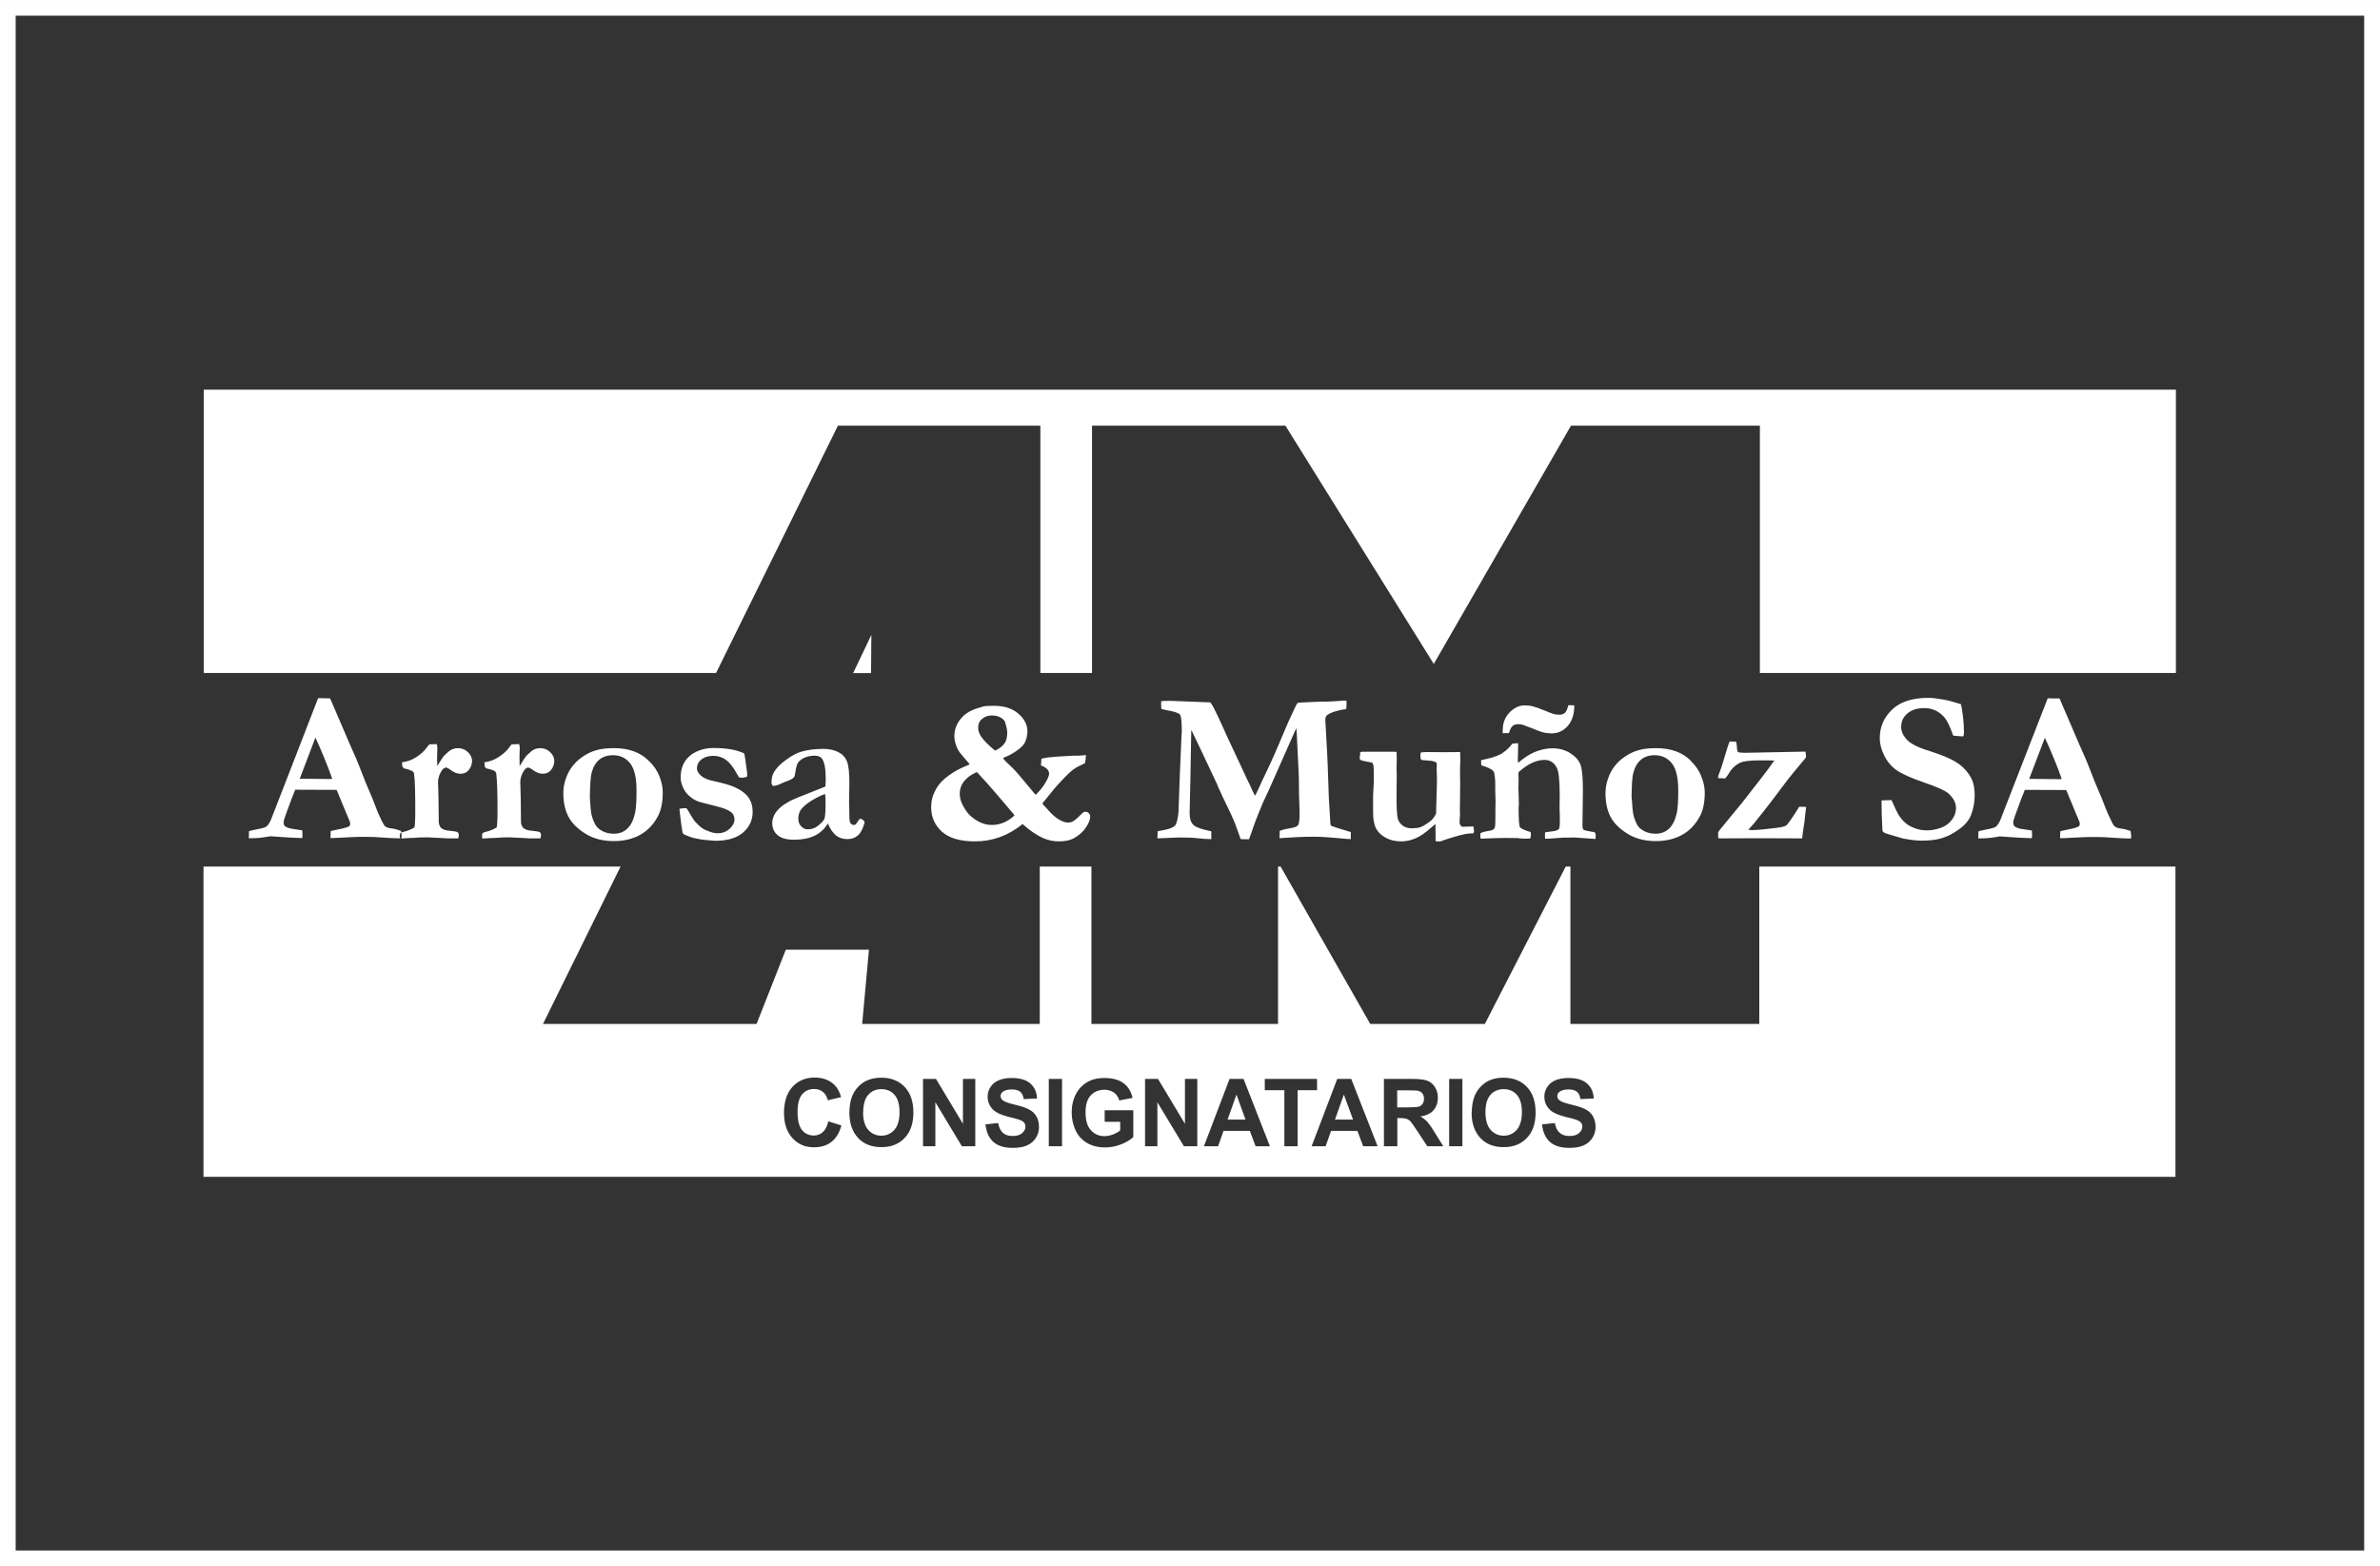 <?xml version="1.0" encoding="UTF-8"?>
<!DOCTYPE svg PUBLIC "-//W3C//DTD SVG 1.1//EN" "http://www.w3.org/Graphics/SVG/1.1/DTD/svg11.dtd">
<!-- Creator: CorelDRAW -->
<svg xmlns="http://www.w3.org/2000/svg" xml:space="preserve" width="15.977mm" height="10.514mm" version="1.1" style="shape-rendering:geometricPrecision; text-rendering:geometricPrecision; image-rendering:optimizeQuality; fill-rule:evenodd; clip-rule:evenodd"
viewBox="0 0 158.01 103.98"
 xmlns:xlink="http://www.w3.org/1999/xlink"
 xmlns:xodm="http://www.corel.com/coreldraw/odm/2003">
 <rect x="0" y="0" width="158.01" height="103.98" fill="#333333" stroke="none"/>
 <defs>
  <style type="text/css">
   <![CDATA[
    .fil1 {fill:white}
    .fil0 {fill:white;fill-rule:nonzero}
   ]]>
  </style>
 </defs>
 <g id="Capa_x0020_1">
  <g id="_2123154293632">
   <path class="fil0" d="M1.04 102.94l155.92 0 0 -101.9 -155.92 0 0 101.9zm156.45 1.04l-157.49 0 0 -103.98 158.01 0 0 103.98 -0.52 0z"/>
   <g>
    <path class="fil1" d="M16.52 55.66l0.01 -0.48c0.09,-0.03 0.25,-0.06 0.48,-0.11 0.37,-0.07 0.59,-0.13 0.67,-0.19 0.08,-0.05 0.18,-0.19 0.29,-0.41l1.45 -3.73 1.7 -4.39c0.16,0 0.31,0.01 0.45,0.01l0.33 0 0.07 0.13 1.25 2.91c0.28,0.62 0.54,1.21 0.76,1.8 0.22,0.58 0.42,1.06 0.58,1.42 0.1,0.22 0.23,0.55 0.4,0.99 0.08,0.24 0.22,0.54 0.39,0.9 0.1,0.2 0.17,0.31 0.22,0.35 0.09,0.07 0.23,0.12 0.42,0.14 0.19,0.02 0.4,0.08 0.63,0.16 0.03,0.16 0.04,0.27 0.04,0.35 0,0.03 -0,0.08 -0.01,0.15 -0.36,0 -0.74,-0.02 -1.17,-0.05 -0.43,-0.04 -0.81,-0.05 -1.15,-0.05 -0.37,0 -0.65,0 -0.82,0.01l-1.22 0.06 -0.35 0.01c0,-0.17 0.01,-0.32 0.02,-0.47l0.8 -0.17c0.24,-0.06 0.38,-0.11 0.42,-0.14 0.04,-0.05 0.07,-0.1 0.07,-0.16 0,-0.06 -0.01,-0.12 -0.04,-0.19l-0.29 -0.69 -0.57 -1.38 -2.75 -0.01c-0.1,0.22 -0.31,0.78 -0.63,1.66 -0.09,0.25 -0.14,0.42 -0.14,0.51 0,0.12 0.03,0.21 0.1,0.26 0.11,0.09 0.32,0.15 0.63,0.19 0.04,0.01 0.21,0.03 0.51,0.08 0,0.17 0.01,0.28 0.01,0.35 0,0.06 -0.01,0.11 -0.01,0.16 -0.3,0 -1.01,-0.04 -2.13,-0.12l-0.29 0.05c-0.36,0.06 -0.69,0.08 -1.01,0.08l-0.13 0zm3.38 -3.96c1.12,0.01 1.78,0.02 1.98,0.02l0.18 -0.01c-0.15,-0.42 -0.33,-0.91 -0.56,-1.46 -0.23,-0.56 -0.42,-0.98 -0.56,-1.28l-1.04 2.73zm6.66 3.63c0.06,-0.05 0.15,-0.09 0.25,-0.11 0.24,-0.05 0.48,-0.15 0.7,-0.28 0.04,-0.11 0.06,-0.49 0.06,-1.14 0,-1.19 -0.02,-2 -0.08,-2.42 -0.01,-0.08 -0.05,-0.14 -0.12,-0.19 -0.12,-0.06 -0.28,-0.12 -0.49,-0.16 -0.1,-0.03 -0.15,-0.08 -0.17,-0.16l-0.02 -0.26c0.36,-0.05 0.68,-0.16 0.97,-0.36 0.29,-0.19 0.5,-0.38 0.64,-0.58 0.08,-0.11 0.15,-0.19 0.2,-0.25l0.5 -0.02c0.02,0.11 0.04,0.2 0.04,0.27 0,0.05 -0,0.11 -0.01,0.19 -0,0.17 -0.01,0.3 -0.01,0.41 0,0.06 0,0.25 0.01,0.59 0.2,-0.33 0.34,-0.55 0.43,-0.66 0.04,-0.05 0.17,-0.17 0.38,-0.35 0.17,-0.12 0.35,-0.18 0.56,-0.18 0.25,0 0.47,0.08 0.66,0.26 0.18,0.17 0.28,0.36 0.28,0.58 0,0.22 -0.07,0.42 -0.21,0.6 -0.14,0.18 -0.33,0.26 -0.56,0.26 -0.21,0 -0.42,-0.08 -0.65,-0.25 -0.13,-0.1 -0.24,-0.16 -0.32,-0.16l-0.05 0.01c-0.1,0.03 -0.19,0.12 -0.27,0.27 -0.14,0.23 -0.2,0.48 -0.2,0.73l0.01 0.19c0.02,0.35 0.03,1.17 0.04,2.45 0.02,0.12 0.06,0.24 0.14,0.35 0.09,0.07 0.17,0.11 0.26,0.14 0.09,0.03 0.24,0.05 0.46,0.07 0.22,0.02 0.35,0.05 0.4,0.09 0.05,0.04 0.07,0.1 0.07,0.2 0,0.05 -0.01,0.12 -0.04,0.2l-0.68 0 -1.37 -0.07c-0.35,0 -0.66,0.01 -0.94,0.04l-0.12 0c-0.03,0 -0.28,0.01 -0.75,0.04 -0.01,-0.08 -0.02,-0.13 -0.02,-0.17 0,-0.04 0.01,-0.09 0.02,-0.16zm5.46 0c0.06,-0.05 0.15,-0.09 0.25,-0.11 0.24,-0.05 0.47,-0.15 0.7,-0.28 0.04,-0.11 0.06,-0.49 0.06,-1.14 0,-1.19 -0.03,-2 -0.08,-2.42 -0.01,-0.08 -0.05,-0.14 -0.11,-0.19 -0.12,-0.06 -0.28,-0.12 -0.49,-0.16 -0.1,-0.03 -0.15,-0.08 -0.17,-0.16l-0.02 -0.26c0.36,-0.05 0.67,-0.16 0.96,-0.36 0.29,-0.19 0.5,-0.38 0.65,-0.58 0.08,-0.11 0.14,-0.19 0.2,-0.25l0.5 -0.02c0.02,0.11 0.04,0.2 0.04,0.27 0,0.05 -0,0.11 -0.01,0.19 -0.01,0.17 -0.01,0.3 -0.01,0.41 0,0.06 0,0.25 0.01,0.59 0.2,-0.33 0.34,-0.55 0.43,-0.66 0.04,-0.05 0.17,-0.17 0.38,-0.35 0.16,-0.12 0.35,-0.18 0.55,-0.18 0.25,0 0.47,0.08 0.66,0.26 0.18,0.17 0.28,0.36 0.28,0.58 0,0.22 -0.07,0.42 -0.21,0.6 -0.14,0.18 -0.33,0.26 -0.56,0.26 -0.21,0 -0.42,-0.08 -0.65,-0.25 -0.13,-0.1 -0.24,-0.16 -0.32,-0.16l-0.05 0.01c-0.1,0.03 -0.19,0.12 -0.27,0.27 -0.14,0.23 -0.2,0.48 -0.2,0.73l0.01 0.19c0.02,0.35 0.03,1.17 0.04,2.45 0.01,0.12 0.06,0.24 0.14,0.35 0.09,0.07 0.17,0.11 0.26,0.14 0.09,0.03 0.24,0.05 0.46,0.07 0.22,0.02 0.35,0.05 0.4,0.09 0.05,0.04 0.07,0.1 0.07,0.2 0,0.05 -0.01,0.12 -0.04,0.2l-0.68 0 -1.37 -0.07c-0.35,0 -0.66,0.01 -0.94,0.04l-0.12 0c-0.03,0 -0.28,0.01 -0.75,0.04 -0.01,-0.08 -0.02,-0.13 -0.02,-0.17 0,-0.04 0.01,-0.09 0.02,-0.16zm11.07 -4.8c0.31,0.29 0.54,0.63 0.69,1.01 0.15,0.38 0.22,0.73 0.22,1.07 0,0.63 -0.1,1.14 -0.29,1.52 -0.29,0.58 -0.7,1.01 -1.2,1.29 -0.5,0.28 -1.09,0.42 -1.76,0.42 -0.75,0 -1.38,-0.17 -1.9,-0.5 -0.52,-0.33 -0.89,-0.7 -1.11,-1.12 -0.22,-0.42 -0.34,-0.94 -0.34,-1.56 0,-0.31 0.05,-0.63 0.16,-0.95 0.11,-0.32 0.25,-0.59 0.44,-0.83 0.19,-0.24 0.39,-0.44 0.61,-0.59 0.32,-0.23 0.64,-0.39 0.97,-0.48 0.32,-0.1 0.72,-0.14 1.18,-0.14 1,0 1.79,0.29 2.34,0.87zm-3.93 2.44c0.04,0.58 0.07,0.92 0.09,1.01 0.06,0.31 0.16,0.58 0.3,0.81 0.09,0.15 0.24,0.28 0.45,0.39 0.21,0.11 0.46,0.17 0.76,0.17 0.35,0 0.65,-0.11 0.88,-0.33 0.24,-0.22 0.41,-0.56 0.52,-1.03 0.07,-0.31 0.1,-0.81 0.1,-1.5 0,-0.86 -0.14,-1.46 -0.43,-1.82 -0.29,-0.36 -0.66,-0.53 -1.13,-0.53 -0.37,0 -0.68,0.1 -0.92,0.3 -0.24,0.2 -0.41,0.5 -0.51,0.9 -0.06,0.25 -0.1,0.8 -0.11,1.63zm5.94 0.73c0.14,-0.03 0.25,-0.04 0.32,-0.04 0.03,0 0.08,0 0.15,0l0.06 0.07c0.26,0.44 0.43,0.72 0.51,0.81 0.17,0.19 0.34,0.35 0.5,0.46 0.11,0.07 0.28,0.15 0.52,0.23 0.16,0.06 0.32,0.09 0.5,0.09 0.3,0 0.56,-0.1 0.77,-0.29 0.22,-0.19 0.33,-0.4 0.33,-0.62 0,-0.15 -0.04,-0.28 -0.12,-0.39 -0.08,-0.11 -0.25,-0.21 -0.49,-0.31 -0.12,-0.06 -0.42,-0.14 -0.9,-0.26 -0.48,-0.12 -0.77,-0.2 -0.87,-0.23 -0.22,-0.08 -0.42,-0.2 -0.6,-0.36 -0.18,-0.15 -0.31,-0.32 -0.4,-0.51 -0.13,-0.27 -0.19,-0.5 -0.19,-0.69 0,-0.36 0.05,-0.65 0.16,-0.88 0.1,-0.23 0.25,-0.43 0.45,-0.6 0.14,-0.13 0.35,-0.25 0.63,-0.36 0.28,-0.1 0.58,-0.16 0.9,-0.16 0.46,0 0.86,0.03 1.2,0.09 0.35,0.06 0.64,0.16 0.88,0.27 0.03,0.11 0.07,0.36 0.12,0.75 0.06,0.39 0.08,0.62 0.08,0.69 0,0.03 -0.01,0.07 -0.02,0.11 -0.13,0.04 -0.23,0.06 -0.31,0.06 -0.05,0 -0.12,-0 -0.21,-0.01 -0.04,-0.07 -0.1,-0.17 -0.17,-0.29 -0.23,-0.42 -0.47,-0.72 -0.71,-0.89 -0.24,-0.17 -0.52,-0.26 -0.84,-0.26 -0.33,0 -0.61,0.09 -0.83,0.28 -0.16,0.14 -0.25,0.32 -0.25,0.56 0,0.16 0.09,0.31 0.26,0.47 0.17,0.16 0.46,0.29 0.88,0.37 0.63,0.14 1.09,0.27 1.39,0.41 0.43,0.2 0.73,0.43 0.91,0.7 0.18,0.27 0.26,0.58 0.26,0.93 0,0.54 -0.21,1 -0.63,1.37 -0.42,0.36 -1.03,0.55 -1.84,0.55 -0.11,0 -0.38,-0.03 -0.83,-0.07 -0.2,-0.03 -0.44,-0.07 -0.71,-0.14 -0.07,-0.02 -0.24,-0.09 -0.52,-0.2 -0.05,-0.03 -0.09,-0.06 -0.11,-0.1 -0.02,-0.04 -0.05,-0.24 -0.1,-0.59 -0.08,-0.57 -0.11,-0.92 -0.12,-1.03zm12.05 0.65l0.16 0.1c0.04,0.03 0.07,0.07 0.08,0.12l0.01 0.04c-0.11,0.42 -0.27,0.71 -0.45,0.86 -0.19,0.16 -0.42,0.24 -0.7,0.24 -0.28,0 -0.53,-0.08 -0.73,-0.23 -0.2,-0.15 -0.39,-0.42 -0.56,-0.81 -0.21,0.36 -0.5,0.63 -0.87,0.81 -0.37,0.18 -0.83,0.27 -1.37,0.27 -0.5,0 -0.86,-0.1 -1.1,-0.31 -0.24,-0.2 -0.35,-0.48 -0.35,-0.81 0,-0.16 0.04,-0.31 0.11,-0.47 0.07,-0.16 0.18,-0.32 0.34,-0.47 0.15,-0.16 0.4,-0.33 0.75,-0.52 0.05,-0.03 0.24,-0.11 0.54,-0.24l1.79 -0.71c0.01,-0.18 0.02,-0.36 0.02,-0.54 0,-0.64 -0.08,-1.07 -0.24,-1.3 -0.09,-0.14 -0.26,-0.21 -0.5,-0.21 -0.24,0 -0.46,0.05 -0.66,0.13 -0.2,0.09 -0.35,0.21 -0.44,0.34 -0.07,0.11 -0.13,0.3 -0.17,0.59 -0.03,0.21 -0.06,0.33 -0.09,0.36 -0.07,0.09 -0.2,0.17 -0.39,0.24 -0.19,0.07 -0.32,0.12 -0.39,0.16 -0.26,0.12 -0.47,0.19 -0.62,0.19 -0.07,-0.06 -0.1,-0.14 -0.1,-0.24 0,-0.27 0.06,-0.5 0.17,-0.69 0.17,-0.27 0.43,-0.54 0.78,-0.79 0.35,-0.26 0.67,-0.44 0.98,-0.54 0.41,-0.13 0.92,-0.2 1.51,-0.2 0.38,0 0.71,0.07 0.99,0.21 0.28,0.14 0.47,0.34 0.58,0.62 0.11,0.27 0.16,0.76 0.16,1.47l-0.02 1.16 0.02 0.86 0 0.22c0,0.2 0.03,0.33 0.08,0.4 0.06,0.07 0.13,0.11 0.21,0.11 0.05,0 0.1,-0.01 0.14,-0.04l0.22 -0.33 0.13 -0.05zm-2.36 -1.64c-0.27,0.09 -0.58,0.24 -0.92,0.45 -0.34,0.21 -0.58,0.42 -0.72,0.63 -0.1,0.16 -0.15,0.35 -0.15,0.57 0,0.2 0.06,0.37 0.19,0.5 0.12,0.13 0.27,0.2 0.43,0.2 0.27,0 0.5,-0.08 0.68,-0.23 0.25,-0.2 0.4,-0.36 0.44,-0.49 0.04,-0.12 0.07,-0.46 0.07,-1.02 0,-0.21 -0.01,-0.41 -0.03,-0.62zm9.6 -1.96c-0.34,-0.39 -0.56,-0.65 -0.66,-0.78 -0.1,-0.13 -0.19,-0.3 -0.26,-0.5 -0.07,-0.2 -0.11,-0.4 -0.11,-0.6 0,-0.43 0.15,-0.82 0.44,-1.17 0.29,-0.35 0.72,-0.59 1.27,-0.73 0.08,-0.02 0.14,-0.04 0.19,-0.06 0.11,-0.04 0.35,-0.05 0.73,-0.05 0.68,0 1.22,0.17 1.62,0.52 0.4,0.34 0.6,0.74 0.6,1.17 0,0.27 -0.06,0.51 -0.17,0.75 -0.09,0.18 -0.29,0.37 -0.58,0.57 -0.3,0.2 -0.54,0.33 -0.73,0.39 -0.06,0.02 -0.11,0.05 -0.13,0.09 0.09,0.12 0.3,0.34 0.63,0.64 0.12,0.12 0.28,0.29 0.47,0.52l0.83 0.99c0.08,0.11 0.16,0.2 0.23,0.27 0.28,-0.27 0.51,-0.56 0.69,-0.88 0.14,-0.24 0.2,-0.42 0.2,-0.53 0,-0.09 -0.04,-0.19 -0.12,-0.29 -0.08,-0.09 -0.22,-0.18 -0.42,-0.25l0.03 -0.45c0.22,-0.05 0.36,-0.07 0.43,-0.08 0.33,-0.04 0.72,-0.07 1.17,-0.09l0.53 -0.03 0.36 0c0.05,0 0.21,-0.02 0.47,-0.04 -0.01,0.06 -0.01,0.13 -0.02,0.2 -0,0.07 -0.01,0.15 -0.03,0.21l-0.02 0.13c-0.35,0.16 -0.6,0.29 -0.75,0.4 -0.16,0.11 -0.43,0.36 -0.82,0.78 -0.24,0.24 -0.66,0.74 -1.25,1.48 0.02,0.06 0.07,0.14 0.18,0.23l0.18 0.2c0.25,0.29 0.49,0.5 0.72,0.64 0.22,0.14 0.43,0.21 0.62,0.21 0.12,0 0.22,-0.02 0.29,-0.06 0.16,-0.09 0.34,-0.24 0.54,-0.45 0.13,-0.14 0.23,-0.21 0.3,-0.21 0.1,0 0.18,0.03 0.24,0.1 0.07,0.06 0.1,0.14 0.1,0.23 0,0.18 -0.09,0.42 -0.28,0.71 -0.19,0.29 -0.46,0.53 -0.82,0.73 -0.24,0.13 -0.57,0.2 -0.99,0.2 -0.37,0 -0.72,-0.08 -1.04,-0.22 -0.41,-0.18 -0.87,-0.49 -1.36,-0.93 -0.95,0.77 -2.01,1.15 -3.15,1.15 -0.99,0 -1.72,-0.21 -2.2,-0.64 -0.48,-0.43 -0.72,-0.97 -0.72,-1.64 0,-0.41 0.1,-0.79 0.3,-1.15 0.19,-0.36 0.48,-0.67 0.86,-0.94 0.37,-0.26 0.72,-0.46 1.05,-0.59 0.18,-0.07 0.3,-0.13 0.37,-0.17zm1.68 -0.92c0.29,-0.13 0.51,-0.3 0.65,-0.52 0.1,-0.16 0.15,-0.38 0.15,-0.69 0,-0.15 -0.05,-0.38 -0.14,-0.68 -0.03,-0.1 -0.13,-0.2 -0.3,-0.3 -0.17,-0.1 -0.36,-0.14 -0.59,-0.14 -0.24,0 -0.45,0.07 -0.63,0.22 -0.18,0.14 -0.27,0.34 -0.27,0.6 0,0.18 0.06,0.37 0.19,0.57 0.17,0.26 0.48,0.57 0.94,0.95zm1.28 4.31c-0.04,-0.07 -0.09,-0.14 -0.15,-0.2 -0.06,-0.06 -0.11,-0.13 -0.16,-0.19l-0.85 -1c-0.44,-0.52 -0.88,-1.01 -1.33,-1.49 -0.35,0.14 -0.63,0.34 -0.83,0.58 -0.21,0.25 -0.31,0.53 -0.31,0.86 0,0.21 0.04,0.4 0.12,0.59 0.15,0.34 0.32,0.59 0.49,0.78 0.18,0.18 0.4,0.35 0.67,0.49 0.27,0.14 0.55,0.21 0.85,0.21 0.55,0 1.05,-0.21 1.5,-0.63zm9.49 1.52l0.02 -0.48c0.6,-0.08 0.98,-0.2 1.14,-0.36 0.11,-0.11 0.19,-0.41 0.24,-0.88l0.09 -2.51 0.11 -2.56c0.01,-0.15 0.02,-0.25 0.02,-0.28 0,-0.66 -0.04,-1.05 -0.12,-1.15 -0.08,-0.1 -0.39,-0.21 -0.93,-0.3 -0.13,-0.03 -0.24,-0.05 -0.31,-0.07 -0.01,-0.12 -0.01,-0.22 -0.01,-0.3l0 -0.22c0.18,-0.02 0.38,-0.02 0.63,-0.02l2.1 0.08c0.05,0.01 0.11,0.01 0.2,0.01l0.33 0.01c0.08,0.1 0.16,0.22 0.24,0.38 0.18,0.34 0.41,0.85 0.71,1.51l0.08 0.19 1.12 2.39c0.02,0.05 0.06,0.14 0.12,0.25 0.07,0.17 0.14,0.33 0.22,0.48 0.08,0.15 0.16,0.32 0.24,0.51 0.08,0.18 0.16,0.34 0.24,0.49 0.07,-0.11 0.13,-0.24 0.19,-0.37 0.19,-0.43 0.38,-0.83 0.56,-1.2 0.31,-0.64 0.74,-1.61 1.29,-2.93 0.09,-0.21 0.23,-0.53 0.43,-0.96 0.2,-0.43 0.31,-0.65 0.33,-0.67 0.04,-0.04 0.13,-0.06 0.26,-0.06 0.05,0 0.12,0 0.22,-0.01 0.25,-0.01 0.55,-0.03 0.9,-0.04 0.5,-0 0.9,-0.02 1.21,-0.04 0.31,-0.03 0.47,-0.04 0.51,-0.04 0.05,0 0.11,0 0.17,0.01 0,0.07 0.01,0.12 0.01,0.15l-0.01 0.21c0,0.04 -0,0.11 -0.01,0.19 -0.45,0.07 -0.82,0.16 -1.1,0.3 -0.2,0.09 -0.29,0.21 -0.29,0.35l0 0.11 0.12 2.16c0.02,0.2 0.05,1.18 0.11,2.94 0.02,0.4 0.05,0.9 0.09,1.5 0.01,0.08 0.01,0.13 0.01,0.18 0,0.11 0.03,0.18 0.07,0.22 0.05,0.03 0.48,0.17 1.29,0.41 0,0.08 0,0.13 0,0.17 0,0.1 -0,0.2 -0,0.3 -0.13,0 -0.45,-0.03 -0.98,-0.08 -0.52,-0.05 -1.01,-0.08 -1.47,-0.08 -0.7,0 -1.37,0.03 -2.03,0.08 -0.09,0.01 -0.17,0.02 -0.25,0.02l0.01 -0.49c0.19,-0.08 0.46,-0.14 0.78,-0.19 0.23,-0.04 0.38,-0.1 0.44,-0.19 0.07,-0.09 0.1,-0.34 0.1,-0.75 0,-0.16 -0,-0.29 -0.01,-0.41 -0.02,-0.5 -0.04,-1.18 -0.04,-2.06l-0.12 -2.49c-0.01,-0.35 -0.03,-0.6 -0.05,-0.73l-1.79 4.04c-0.04,0.09 -0.11,0.23 -0.19,0.41 -0.11,0.23 -0.18,0.39 -0.22,0.47 -0.37,0.87 -0.62,1.53 -0.77,2 -0.04,0.11 -0.1,0.27 -0.17,0.46l-0.55 -0.01 -0.39 -1.08c-0.11,-0.28 -0.31,-0.71 -0.59,-1.28 -0.16,-0.33 -0.29,-0.6 -0.38,-0.81 -0.04,-0.08 -0.07,-0.15 -0.09,-0.19l-0.08 -0.18c-0.01,-0.03 -0.01,-0.05 -0.02,-0.07l-1.07 -2.27 -0.66 -1.38 -0.06 3.34 -0.05 2.17c0,0.36 0.07,0.61 0.21,0.76 0.13,0.16 0.43,0.28 0.88,0.39l0.35 0.08 0 0.52c-0.28,-0 -0.58,-0.02 -0.9,-0.06 -0.32,-0.04 -0.74,-0.05 -1.27,-0.05 -0.11,0 -0.58,0.02 -1.42,0.06zm13.45 -5.71c0.05,-0.02 0.1,-0.03 0.13,-0.04l2.14 0 0.16 0.01 0.01 0.47 -0.01 0.69 0.01 0.36 -0.01 1.07 0 0.73c0,0.47 0.03,0.85 0.08,1.12 0.07,0.21 0.19,0.36 0.35,0.47 0.16,0.11 0.35,0.16 0.58,0.16 0.22,0 0.39,-0.02 0.53,-0.06 0.13,-0.04 0.29,-0.12 0.46,-0.24 0.18,-0.12 0.29,-0.2 0.33,-0.25 0.14,-0.15 0.23,-0.29 0.29,-0.42l0.05 -1.76c0.01,-0.18 0.01,-0.33 0.01,-0.45 0,-0.12 -0,-0.27 -0.01,-0.46 -0.01,-0.19 -0.01,-0.29 -0.01,-0.31l0.01 -0.26 -0.02 -0.15c-0.11,-0.07 -0.27,-0.12 -0.48,-0.13l-0.48 -0.04c-0.03,-0.01 -0.05,-0.03 -0.08,-0.05 -0.02,-0.09 -0.03,-0.16 -0.03,-0.21 0,-0.06 0.01,-0.14 0.02,-0.24 0.16,-0.02 0.29,-0.03 0.41,-0.03l1.11 0.01c0.3,0 0.66,-0 1.1,-0.01l0.01 0.53 -0.02 0.68 0.01 0.85 -0.01 1.21 -0.01 0.55 0.01 0.37c-0.02,0.24 -0.03,0.38 -0.03,0.42 0,0.12 0.02,0.2 0.07,0.26 0.04,0.06 0.09,0.09 0.12,0.09l0.66 -0.02 0.08 0.01c0.01,0.16 0.03,0.26 0.03,0.28 0,0.04 -0.01,0.09 -0.03,0.16 -0.25,0.01 -0.44,0.03 -0.55,0.05 -0.51,0.11 -1.07,0.28 -1.68,0.5l-0.29 -0.02 -0.01 -1.15c-0.06,0.05 -0.14,0.12 -0.25,0.22 -0.42,0.37 -0.78,0.62 -1.08,0.74 -0.3,0.13 -0.62,0.2 -0.95,0.2 -0.39,0 -0.73,-0.08 -1.02,-0.24 -0.29,-0.16 -0.5,-0.36 -0.63,-0.59 -0.1,-0.18 -0.17,-0.45 -0.2,-0.79 -0.01,-0.09 -0.01,-0.55 -0.01,-1.38l0.01 -0.23c0.03,-0.46 0.04,-0.8 0.04,-1.02 0,-0.37 -0.01,-0.63 -0.02,-0.75 -0.01,-0.06 -0.03,-0.13 -0.07,-0.21 -0.07,-0.03 -0.15,-0.05 -0.24,-0.06 -0.31,-0.05 -0.5,-0.1 -0.57,-0.15 -0.02,-0.01 -0.04,-0.05 -0.04,-0.09 0,-0.03 0.01,-0.07 0.01,-0.11 0.01,-0.04 0.02,-0.13 0.03,-0.23zm8 5.36c0.13,-0.06 0.24,-0.09 0.35,-0.11 0.26,-0.04 0.42,-0.08 0.46,-0.1 0.07,-0.04 0.12,-0.09 0.14,-0.16 0.03,-0.09 0.04,-0.3 0.04,-0.62l0 -0.61 0.01 -0.5 -0.02 -0.74 0 -0.44c0,-0.3 -0.03,-0.54 -0.07,-0.73 -0.02,-0.07 -0.08,-0.14 -0.18,-0.21 -0.14,-0.09 -0.36,-0.19 -0.68,-0.28l-0.01 -0.34c0.06,-0.02 0.12,-0.03 0.17,-0.04 0.05,-0.01 0.24,-0.05 0.58,-0.14 0.27,-0.09 0.43,-0.16 0.51,-0.2 0.02,-0.01 0.06,-0.03 0.11,-0.06 0.06,-0.05 0.12,-0.09 0.19,-0.14 0.15,-0.1 0.32,-0.27 0.52,-0.52l0.38 -0.03 -0.01 0.8c-0,0.08 -0.01,0.14 -0.01,0.19 0,0.04 0,0.15 0.01,0.32 0.4,-0.34 0.76,-0.57 1.08,-0.71 0.43,-0.18 0.83,-0.26 1.21,-0.26 0.45,0 0.85,0.11 1.19,0.33 0.34,0.22 0.56,0.47 0.67,0.76 0.11,0.29 0.16,0.87 0.16,1.74l-0.03 2.3c0,0.11 0.02,0.2 0.06,0.27 0.05,0.04 0.18,0.07 0.4,0.11l0.35 0.06c0.04,0.06 0.07,0.13 0.07,0.22 0,0.06 -0,0.13 -0.01,0.23l-1.41 -0.1 -0.42 0.01 -0.33 0 -0.95 0.07 -0.24 0c-0,-0.06 -0.01,-0.11 -0.01,-0.14 0,-0.09 0,-0.18 0.01,-0.28 0.07,-0.01 0.24,-0.04 0.51,-0.07 0.07,-0.01 0.15,-0.03 0.24,-0.05 0.1,-0.04 0.15,-0.08 0.17,-0.11 0.04,-0.09 0.06,-0.23 0.06,-0.46 0,-0.39 -0.01,-0.7 -0.02,-0.91l0.01 -0.82c0,-0.99 -0.06,-1.61 -0.19,-1.86 -0.18,-0.36 -0.46,-0.53 -0.82,-0.53 -0.27,0 -0.55,0.07 -0.83,0.2 -0.29,0.13 -0.58,0.34 -0.89,0.61l-0.01 0.12 0.01 0.45 -0.01 0.47 0.03 1.13 -0.02 0.18c0,0.76 0.03,1.2 0.09,1.3 0.06,0.1 0.3,0.21 0.71,0.33 0.01,0.08 0.02,0.14 0.02,0.17 0,0.06 -0.01,0.14 -0.05,0.26 -0.15,0 -0.27,0.01 -0.37,0.01 -0.1,0 -0.26,-0.01 -0.48,-0.04l-0.77 -0.01c-0.39,0 -0.94,0.02 -1.66,0.05 -0.02,-0.04 -0.03,-0.1 -0.03,-0.15 0,-0.04 0,-0.11 0.01,-0.23zm5.82 -8.49l0.21 0c0.05,0 0.12,0 0.2,0.01 -0,0.6 -0.16,1.06 -0.45,1.38 -0.29,0.32 -0.64,0.48 -1.05,0.48 -0.19,0 -0.38,-0.02 -0.58,-0.07 -0.13,-0.03 -0.37,-0.12 -0.73,-0.27 -0.36,-0.14 -0.57,-0.22 -0.61,-0.23 -0.09,-0.03 -0.19,-0.04 -0.29,-0.04 -0.17,0 -0.3,0.04 -0.39,0.12 -0.09,0.08 -0.17,0.24 -0.24,0.47l-0.42 0.01c0,-0.04 0.01,-0.13 0.01,-0.26 0.01,-0.45 0.16,-0.82 0.46,-1.13 0.3,-0.3 0.63,-0.46 1.01,-0.46 0.19,0 0.37,0.02 0.54,0.07 0.17,0.04 0.42,0.13 0.76,0.27 0.34,0.14 0.54,0.22 0.64,0.24 0.13,0.03 0.25,0.04 0.36,0.04 0.14,0 0.26,-0.04 0.35,-0.12 0.09,-0.08 0.17,-0.25 0.23,-0.51zm8.15 3.71c0.31,0.29 0.54,0.63 0.69,1.01 0.15,0.38 0.23,0.73 0.23,1.07 0,0.63 -0.1,1.14 -0.29,1.52 -0.3,0.58 -0.7,1.01 -1.2,1.29 -0.5,0.28 -1.09,0.42 -1.76,0.42 -0.75,0 -1.38,-0.17 -1.9,-0.5 -0.52,-0.33 -0.89,-0.7 -1.11,-1.12 -0.22,-0.42 -0.33,-0.94 -0.33,-1.56 0,-0.31 0.05,-0.63 0.16,-0.95 0.11,-0.32 0.25,-0.59 0.44,-0.83 0.18,-0.24 0.39,-0.44 0.61,-0.59 0.32,-0.23 0.64,-0.39 0.97,-0.48 0.33,-0.1 0.72,-0.14 1.18,-0.14 1,0 1.78,0.29 2.34,0.87zm-3.93 2.44c0.04,0.58 0.07,0.92 0.09,1.01 0.06,0.31 0.16,0.58 0.29,0.81 0.09,0.15 0.24,0.28 0.45,0.39 0.21,0.11 0.46,0.17 0.76,0.17 0.35,0 0.65,-0.11 0.88,-0.33 0.24,-0.22 0.41,-0.56 0.52,-1.03 0.07,-0.31 0.1,-0.81 0.1,-1.5 0,-0.86 -0.14,-1.46 -0.43,-1.82 -0.29,-0.36 -0.67,-0.53 -1.14,-0.53 -0.37,0 -0.68,0.1 -0.91,0.3 -0.24,0.2 -0.41,0.5 -0.51,0.9 -0.07,0.25 -0.1,0.8 -0.11,1.63zm9.45 -2.48c-0.25,-0.01 -0.56,-0.01 -0.94,-0.01 -0.66,0 -1.1,0.06 -1.32,0.16 -0.32,0.16 -0.58,0.41 -0.77,0.76l-0.21 0.28 -0.48 -0.02c0,-0.08 0.03,-0.18 0.07,-0.3 0.11,-0.26 0.27,-0.76 0.49,-1.51 0.07,-0.26 0.14,-0.46 0.21,-0.62l0.15 0c0.06,0 0.15,0 0.28,0.01 0.03,0.1 0.04,0.2 0.05,0.31 0,0.15 0.02,0.28 0.07,0.37l0.09 0.04 0.37 0.02 4.02 -0.08c0.02,0.11 0.04,0.2 0.04,0.26 0,0.02 -0,0.07 -0.01,0.14 -0.67,0.8 -1.07,1.29 -1.2,1.46 -0.68,0.92 -1.42,1.89 -2.23,2.89l-0.14 0.16 -0.25 0.28 0.25 0.02c0.31,0 0.86,-0.05 1.65,-0.15 0.31,-0.04 0.51,-0.09 0.6,-0.15 0.11,-0.07 0.35,-0.41 0.72,-0.99 0.07,-0.11 0.12,-0.2 0.16,-0.26l0.46 0.01 -0.07 0.59c-0.02,0.17 -0.03,0.3 -0.04,0.4 -0.01,0.1 -0.03,0.22 -0.06,0.37 -0.02,0.15 -0.05,0.31 -0.07,0.5 -0.01,0.08 -0.01,0.15 -0.02,0.23l-3.01 -0.01 -2.31 0.01 -0.26 -0.01 0 -0.4c0.1,-0.14 0.18,-0.25 0.25,-0.33l1.35 -1.64 1.13 -1.45c0.37,-0.47 0.7,-0.91 0.99,-1.33z"/>
    <path class="fil1" d="M130.18 46.74c0.05,0.16 0.09,0.4 0.13,0.73 0.06,0.48 0.08,0.86 0.08,1.13 0,0.08 -0.01,0.17 -0.03,0.27l-0.08 0.02 -0.52 -0.04 -0.09 -0.02c-0.21,-0.62 -0.42,-1.04 -0.63,-1.26 -0.36,-0.38 -0.79,-0.56 -1.29,-0.56 -0.47,0 -0.84,0.12 -1.12,0.36 -0.28,0.24 -0.41,0.54 -0.41,0.9 0,0.3 0.14,0.59 0.41,0.87 0.27,0.28 0.84,0.54 1.71,0.8 0.29,0.09 0.65,0.22 1.06,0.41 0.41,0.19 0.73,0.4 0.95,0.62 0.29,0.29 0.48,0.57 0.59,0.84 0.11,0.27 0.16,0.61 0.16,1.01 0,0.44 -0.08,0.88 -0.25,1.31 -0.09,0.23 -0.24,0.44 -0.44,0.64 -0.14,0.14 -0.36,0.31 -0.67,0.5 -0.3,0.19 -0.62,0.33 -0.94,0.41 -0.32,0.09 -0.74,0.13 -1.25,0.13 -0.33,0 -0.73,-0.05 -1.2,-0.14l-0.86 -0.25c-0.24,-0.07 -0.39,-0.12 -0.45,-0.18 -0.03,-0.02 -0.05,-0.06 -0.07,-0.13l0 -0.08c0,-0.05 -0.01,-0.37 -0.04,-0.97 -0.01,-0.3 -0.01,-0.52 -0.01,-0.65l0 -0.27 0.66 -0.02c0.23,0.52 0.38,0.84 0.45,0.95 0.15,0.24 0.31,0.43 0.49,0.58 0.18,0.15 0.39,0.26 0.64,0.35 0.25,0.09 0.52,0.13 0.81,0.13 0.26,0 0.55,-0.06 0.86,-0.16 0.31,-0.11 0.56,-0.28 0.75,-0.53 0.19,-0.25 0.28,-0.51 0.28,-0.79 0,-0.35 -0.17,-0.67 -0.5,-0.97 -0.2,-0.18 -0.74,-0.43 -1.62,-0.73 -0.88,-0.3 -1.49,-0.58 -1.83,-0.82 -0.34,-0.24 -0.61,-0.56 -0.81,-0.96 -0.2,-0.4 -0.3,-0.79 -0.3,-1.16 0,-0.75 0.27,-1.38 0.82,-1.9 0.54,-0.52 1.35,-0.78 2.42,-0.78 0.23,0 0.57,0.04 1.02,0.12 0.28,0.05 0.64,0.15 1.09,0.29zm1.16 8.93l0.01 -0.48c0.09,-0.03 0.25,-0.06 0.48,-0.11 0.37,-0.07 0.59,-0.13 0.67,-0.19 0.08,-0.05 0.18,-0.19 0.29,-0.41l1.45 -3.73 1.71 -4.39c0.16,0.01 0.31,0.01 0.45,0.01l0.33 0 0.06 0.13 1.25 2.91c0.28,0.62 0.54,1.21 0.76,1.8 0.22,0.58 0.42,1.06 0.58,1.42 0.1,0.22 0.23,0.55 0.4,0.99 0.09,0.24 0.22,0.54 0.4,0.9 0.09,0.2 0.17,0.31 0.22,0.35 0.09,0.07 0.23,0.12 0.42,0.14 0.19,0.02 0.4,0.08 0.63,0.16 0.03,0.16 0.04,0.27 0.04,0.35 0,0.03 -0,0.08 -0.01,0.15 -0.35,0 -0.75,-0.02 -1.17,-0.05 -0.43,-0.04 -0.81,-0.05 -1.15,-0.05 -0.38,0 -0.65,0 -0.82,0.01l-1.22 0.06 -0.35 0.01c0,-0.17 0.01,-0.32 0.02,-0.47l0.8 -0.17c0.24,-0.06 0.38,-0.11 0.42,-0.14 0.05,-0.05 0.07,-0.1 0.07,-0.16 0,-0.06 -0.01,-0.12 -0.04,-0.19l-0.29 -0.69 -0.57 -1.38 -2.75 -0.01c-0.1,0.22 -0.31,0.78 -0.63,1.66 -0.09,0.25 -0.14,0.42 -0.14,0.51 0,0.12 0.04,0.21 0.1,0.26 0.11,0.09 0.32,0.16 0.63,0.19 0.04,0.01 0.21,0.03 0.51,0.08 0,0.17 0.01,0.28 0.01,0.35 0,0.06 -0.01,0.11 -0.02,0.16 -0.3,0 -1.01,-0.04 -2.13,-0.12l-0.29 0.05c-0.36,0.06 -0.7,0.08 -1.01,0.08l-0.13 0zm3.38 -3.96c1.12,0.01 1.78,0.02 1.98,0.02l0.18 -0.01c-0.14,-0.42 -0.33,-0.91 -0.56,-1.46 -0.23,-0.56 -0.42,-0.98 -0.56,-1.28l-1.04 2.73z"/>
    <path class="fil1" d="M13.54 25.87l130.92 0 0 18.81 -27.62 0 0 -16.42 -12.54 0 -9.11 15.82 -9.85 -15.82 -12.84 0 0 16.42 -3.43 0 0 -16.42 -13.44 0 -8.09 16.42 -34.01 0 0 -18.81zm41.46 48.58l0.86 0.27c-0.13,0.49 -0.35,0.85 -0.66,1.09 -0.3,0.24 -0.69,0.36 -1.16,0.36 -0.58,0 -1.06,-0.2 -1.43,-0.61 -0.37,-0.41 -0.56,-0.96 -0.56,-1.66 0,-0.75 0.19,-1.33 0.56,-1.74 0.38,-0.41 0.87,-0.62 1.48,-0.62 0.53,0 0.97,0.16 1.3,0.48 0.2,0.19 0.35,0.46 0.45,0.82l-0.88 0.21c-0.05,-0.23 -0.16,-0.42 -0.32,-0.55 -0.17,-0.14 -0.36,-0.2 -0.6,-0.2 -0.32,0 -0.59,0.12 -0.79,0.36 -0.2,0.24 -0.3,0.63 -0.3,1.16 0,0.57 0.1,0.97 0.3,1.21 0.2,0.24 0.46,0.36 0.78,0.36 0.23,0 0.44,-0.08 0.6,-0.23 0.17,-0.15 0.29,-0.39 0.36,-0.72zm1.39 -0.56c0,-0.45 0.07,-0.84 0.2,-1.15 0.1,-0.23 0.23,-0.43 0.41,-0.61 0.17,-0.18 0.36,-0.31 0.57,-0.4 0.27,-0.12 0.59,-0.18 0.94,-0.18 0.64,0 1.16,0.2 1.55,0.61 0.39,0.41 0.58,0.97 0.58,1.7 0,0.72 -0.19,1.29 -0.58,1.69 -0.38,0.41 -0.9,0.61 -1.54,0.61 -0.65,0 -1.17,-0.2 -1.55,-0.61 -0.38,-0.41 -0.58,-0.97 -0.58,-1.68zm0.91 -0.03c0,0.51 0.12,0.89 0.34,1.15 0.23,0.26 0.52,0.39 0.87,0.39 0.35,0 0.64,-0.13 0.87,-0.39 0.23,-0.26 0.34,-0.65 0.34,-1.17 0,-0.51 -0.11,-0.9 -0.33,-1.15 -0.22,-0.25 -0.51,-0.38 -0.87,-0.38 -0.37,0 -0.66,0.13 -0.88,0.38 -0.22,0.25 -0.33,0.64 -0.33,1.15zm3.98 2.24l0 -4.47 0.86 0 1.79 2.98 0 -2.98 0.82 0 0 4.47 -0.89 0 -1.76 -2.92 0 2.92 -0.82 0zm4.13 -1.45l0.86 -0.09c0.05,0.3 0.16,0.51 0.31,0.65 0.16,0.14 0.37,0.21 0.64,0.21 0.28,0 0.5,-0.06 0.64,-0.19 0.14,-0.12 0.22,-0.27 0.22,-0.43 0,-0.11 -0.03,-0.2 -0.09,-0.27 -0.06,-0.07 -0.17,-0.14 -0.32,-0.19 -0.1,-0.04 -0.34,-0.1 -0.71,-0.19 -0.47,-0.12 -0.8,-0.27 -0.99,-0.44 -0.27,-0.25 -0.4,-0.55 -0.4,-0.9 0,-0.23 0.06,-0.44 0.19,-0.64 0.13,-0.2 0.31,-0.35 0.55,-0.45 0.24,-0.1 0.53,-0.15 0.86,-0.15 0.55,0 0.96,0.12 1.24,0.37 0.28,0.25 0.42,0.57 0.44,0.99l-0.88 0.04c-0.04,-0.23 -0.12,-0.4 -0.24,-0.49 -0.12,-0.1 -0.31,-0.15 -0.56,-0.15 -0.26,0 -0.46,0.05 -0.6,0.16 -0.09,0.07 -0.14,0.16 -0.14,0.28 0,0.1 0.04,0.2 0.13,0.27 0.11,0.1 0.38,0.2 0.81,0.3 0.43,0.1 0.75,0.21 0.95,0.32 0.21,0.11 0.37,0.26 0.49,0.46 0.11,0.19 0.17,0.43 0.17,0.71 0,0.26 -0.07,0.5 -0.21,0.72 -0.14,0.22 -0.34,0.39 -0.59,0.5 -0.26,0.11 -0.57,0.16 -0.95,0.16 -0.55,0 -0.98,-0.13 -1.27,-0.39 -0.3,-0.26 -0.47,-0.64 -0.53,-1.14zm4.22 -3.02l0.88 0 0 4.47 -0.88 0 0 -4.47zm3.71 2.83l0 -0.75 1.9 0 0 1.78c-0.19,0.18 -0.45,0.34 -0.8,0.48 -0.35,0.14 -0.71,0.21 -1.07,0.21 -0.46,0 -0.86,-0.1 -1.19,-0.29 -0.34,-0.2 -0.6,-0.48 -0.77,-0.84 -0.17,-0.37 -0.26,-0.76 -0.26,-1.19 0,-0.47 0.1,-0.88 0.29,-1.24 0.19,-0.36 0.47,-0.64 0.84,-0.83 0.28,-0.15 0.63,-0.22 1.05,-0.22 0.54,0 0.97,0.12 1.27,0.35 0.3,0.23 0.5,0.55 0.59,0.97l-0.88 0.17c-0.06,-0.22 -0.18,-0.39 -0.35,-0.52 -0.17,-0.12 -0.38,-0.19 -0.63,-0.19 -0.39,0 -0.69,0.13 -0.92,0.38 -0.23,0.25 -0.34,0.62 -0.34,1.11 0,0.53 0.11,0.93 0.35,1.19 0.23,0.26 0.53,0.4 0.91,0.4 0.18,0 0.37,-0.04 0.56,-0.11 0.19,-0.07 0.35,-0.16 0.48,-0.27l0 -0.57 -1.01 0zm2.68 1.64l0 -4.47 0.86 0 1.79 2.98 0 -2.98 0.82 0 0 4.47 -0.89 0 -1.76 -2.92 0 2.92 -0.82 0zm8.3 0l-0.96 0 -0.38 -1.02 -1.75 0 -0.36 1.02 -0.94 0 1.7 -4.47 0.93 0 1.75 4.47zm-1.63 -1.77l-0.6 -1.66 -0.59 1.66 1.19 0zm2.58 1.77l0 -3.72 -1.3 0 0 -0.75 3.47 0 0 0.75 -1.29 0 0 3.72 -0.88 0zm6.19 0l-0.96 0 -0.38 -1.02 -1.75 0 -0.36 1.02 -0.93 0 1.7 -4.47 0.93 0 1.75 4.47zm-1.63 -1.77l-0.61 -1.66 -0.59 1.66 1.19 0zm2.05 1.77l0 -4.47 1.86 0c0.47,0 0.81,0.04 1.02,0.12 0.21,0.08 0.38,0.22 0.51,0.43 0.13,0.2 0.19,0.44 0.19,0.7 0,0.34 -0.1,0.61 -0.29,0.83 -0.19,0.22 -0.48,0.36 -0.87,0.41 0.19,0.11 0.35,0.24 0.48,0.38 0.12,0.14 0.29,0.38 0.5,0.73l0.54 0.87 -1.06 0 -0.64 -0.97c-0.23,-0.35 -0.38,-0.57 -0.46,-0.66 -0.08,-0.09 -0.17,-0.15 -0.27,-0.19 -0.09,-0.03 -0.24,-0.05 -0.44,-0.05l-0.18 0 0 1.87 -0.88 0zm0.88 -2.58l0.65 0c0.42,0 0.69,-0.02 0.79,-0.05 0.11,-0.04 0.19,-0.1 0.25,-0.19 0.06,-0.09 0.09,-0.2 0.09,-0.34 0,-0.15 -0.04,-0.27 -0.12,-0.36 -0.08,-0.09 -0.19,-0.15 -0.33,-0.17 -0.07,-0.01 -0.28,-0.02 -0.64,-0.02l-0.69 0 0 1.14zm3.45 -1.89l0.88 0 0 4.47 -0.88 0 0 -4.47zm1.5 2.26c0,-0.45 0.07,-0.84 0.2,-1.15 0.1,-0.23 0.23,-0.43 0.41,-0.61 0.17,-0.18 0.36,-0.31 0.56,-0.4 0.27,-0.12 0.59,-0.18 0.94,-0.18 0.64,0 1.16,0.2 1.55,0.61 0.39,0.41 0.58,0.97 0.58,1.7 0,0.72 -0.19,1.29 -0.58,1.69 -0.38,0.41 -0.9,0.61 -1.54,0.61 -0.65,0 -1.17,-0.2 -1.55,-0.61 -0.38,-0.41 -0.58,-0.97 -0.58,-1.68zm0.91 -0.03c0,0.51 0.12,0.89 0.34,1.15 0.23,0.26 0.52,0.39 0.87,0.39 0.35,0 0.64,-0.13 0.87,-0.39 0.22,-0.26 0.34,-0.65 0.34,-1.17 0,-0.51 -0.11,-0.9 -0.33,-1.15 -0.22,-0.25 -0.51,-0.38 -0.88,-0.38 -0.36,0 -0.66,0.13 -0.88,0.38 -0.22,0.25 -0.33,0.64 -0.33,1.15zm3.75 0.79l0.86 -0.09c0.05,0.3 0.16,0.51 0.32,0.65 0.16,0.14 0.37,0.21 0.64,0.21 0.28,0 0.5,-0.06 0.64,-0.19 0.14,-0.12 0.22,-0.27 0.22,-0.43 0,-0.11 -0.03,-0.2 -0.09,-0.27 -0.06,-0.07 -0.17,-0.14 -0.32,-0.19 -0.1,-0.04 -0.34,-0.1 -0.71,-0.19 -0.47,-0.12 -0.81,-0.27 -1,-0.44 -0.27,-0.25 -0.4,-0.55 -0.4,-0.9 0,-0.23 0.06,-0.44 0.19,-0.64 0.13,-0.2 0.31,-0.35 0.55,-0.45 0.24,-0.1 0.53,-0.15 0.86,-0.15 0.55,0 0.96,0.12 1.24,0.37 0.28,0.25 0.42,0.57 0.44,0.99l-0.88 0.04c-0.04,-0.23 -0.12,-0.4 -0.24,-0.49 -0.12,-0.1 -0.31,-0.15 -0.56,-0.15 -0.25,0 -0.46,0.05 -0.6,0.16 -0.09,0.07 -0.14,0.16 -0.14,0.28 0,0.1 0.04,0.2 0.13,0.27 0.11,0.1 0.38,0.2 0.81,0.3 0.43,0.1 0.75,0.21 0.95,0.32 0.21,0.11 0.37,0.26 0.48,0.46 0.11,0.19 0.17,0.43 0.17,0.71 0,0.26 -0.07,0.5 -0.21,0.72 -0.14,0.22 -0.34,0.39 -0.59,0.5 -0.25,0.11 -0.57,0.16 -0.95,0.16 -0.55,0 -0.98,-0.13 -1.27,-0.39 -0.3,-0.26 -0.47,-0.64 -0.53,-1.14zm-44.54 -29.96l-1.19 0 1.21 -2.54 -0.02 2.54zm86.6 12.84l0 20.6 -130.92 0 0 -20.6 27.69 0 -5.15 10.45 14.18 0 1.94 -4.93 5.52 0 -0.45 4.93 11.79 0 0 -10.45 3.43 0 0 10.45 12.39 0 0 -10.45 0.17 0 5.95 10.45 7.61 0 5.37 -10.45 0.31 0 0 10.45 12.54 0 0 -10.45 27.62 0z"/>
   </g>
  </g>
 </g>
</svg>
